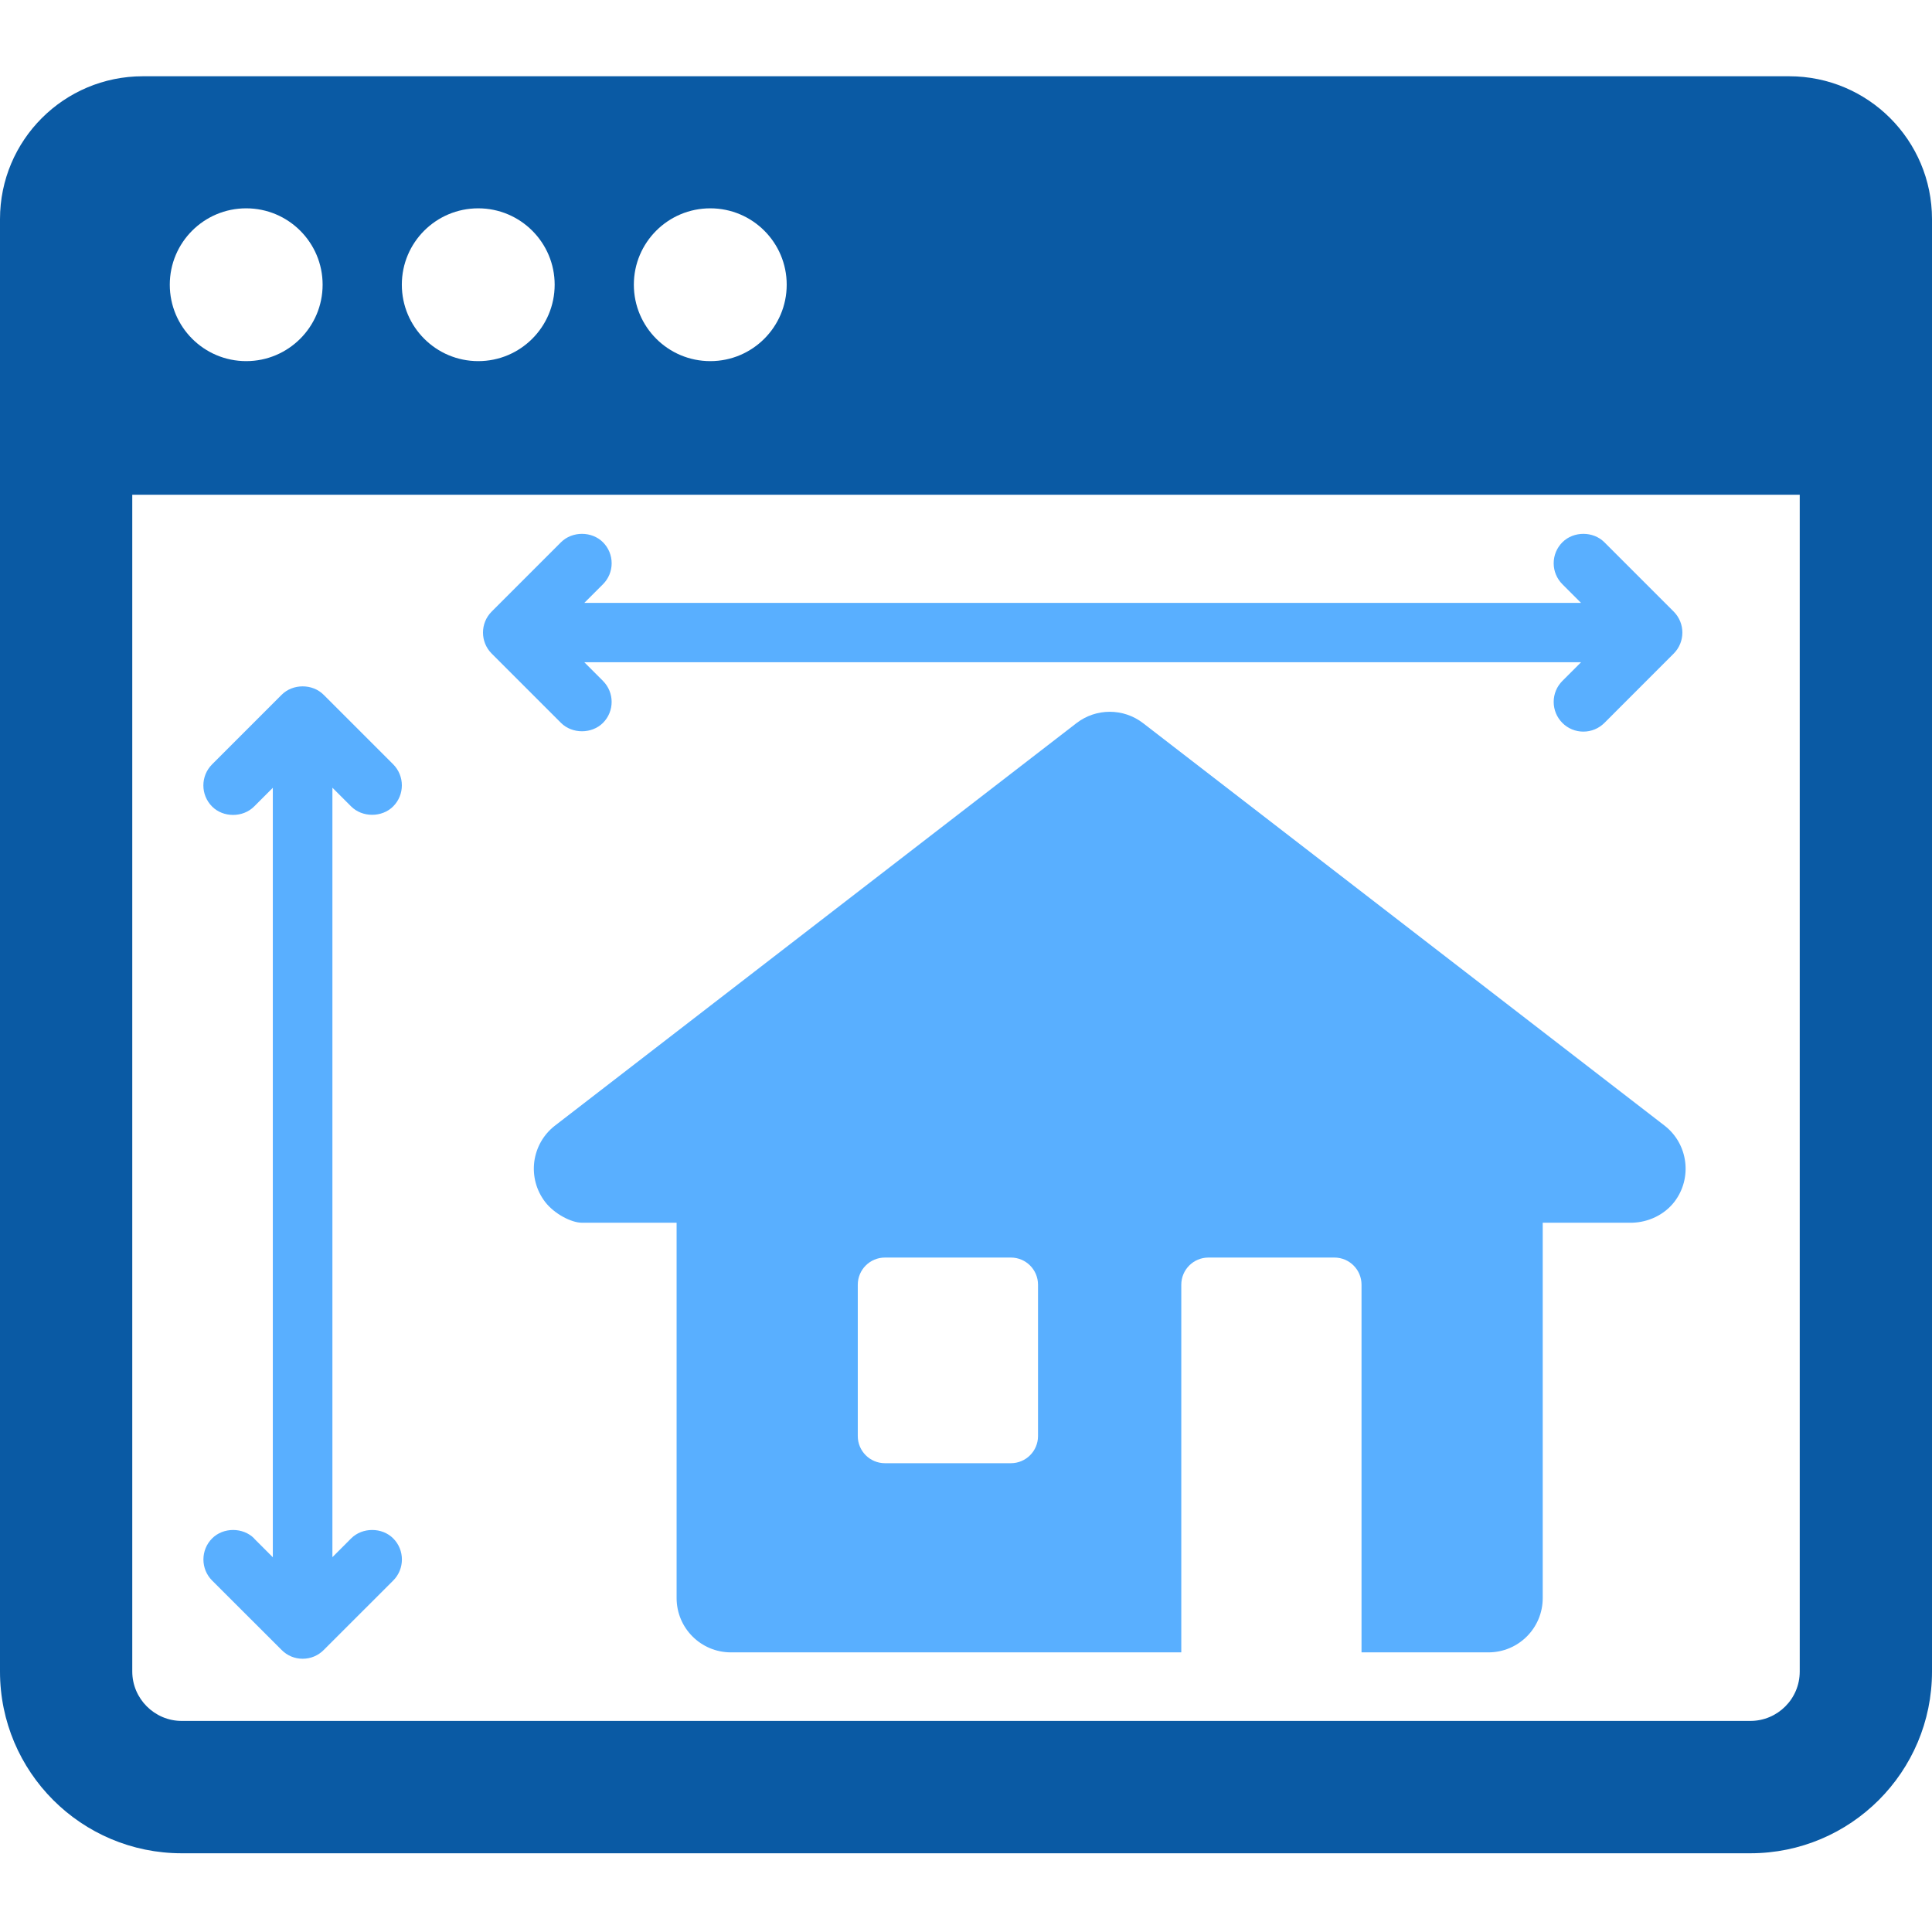 <svg width="76" height="76" viewBox="0 0 76 76" fill="none" xmlns="http://www.w3.org/2000/svg">
<path d="M70.38 3H5.62C2.515 3 0 5.515 0 8.62V65.755C0 69.703 3.2 72.903 7.148 72.903H68.852C72.8 72.903 76 69.703 76 65.755V8.62C76 5.515 73.484 3 70.38 3ZM27.941 8.195C29.602 8.195 30.947 9.541 30.947 11.199C30.947 12.858 29.602 14.206 27.941 14.206C26.28 14.206 24.934 12.86 24.934 11.199C24.934 9.538 26.28 8.195 27.941 8.195ZM18.813 8.195C20.471 8.195 21.819 9.541 21.819 11.199C21.819 12.858 20.474 14.206 18.813 14.206C17.152 14.206 15.807 12.86 15.807 11.199C15.807 9.538 17.152 8.195 18.813 8.195ZM9.685 8.195C11.346 8.195 12.691 9.541 12.691 11.199C12.691 12.858 11.346 14.206 9.685 14.206C8.024 14.206 6.679 12.86 6.679 11.199C6.679 9.538 8.024 8.195 9.685 8.195ZM70.797 65.755C70.797 66.829 69.926 67.697 68.852 67.697H7.148C6.079 67.697 5.203 66.821 5.203 65.752V19.462H70.797V65.757V65.755Z" fill="#0A5AA4"/>
<path d="M58.55 65C59.732 65 60.687 64.045 60.687 62.863V48.099H64.203C64.835 48.082 65.46 47.797 65.862 47.282C66.583 46.347 66.411 44.998 65.477 44.277L44.965 28.446C44.194 27.851 43.117 27.851 42.346 28.446L21.834 44.277C21.382 44.625 21.093 45.132 21.017 45.698C20.946 46.264 21.097 46.829 21.445 47.282C21.809 47.755 22.48 48.099 22.89 48.099H26.616V62.863C26.616 64.045 27.571 65 28.753 65H46.469V50.538C46.469 49.947 46.947 49.469 47.538 49.469H52.491C53.082 49.469 53.559 49.947 53.559 50.538V65H58.55ZM40.833 56.491C40.833 57.081 40.356 57.559 39.765 57.559H34.812C34.221 57.559 33.743 57.081 33.743 56.491V50.538C33.743 49.947 34.221 49.469 34.812 49.469H39.765C40.356 49.469 40.833 49.947 40.833 50.538V56.491Z" fill="#59AFFF"/>
<path d="M24.061 22.157C24.061 21.846 23.939 21.551 23.719 21.331C23.279 20.89 22.509 20.89 22.068 21.331L19.341 24.058C18.886 24.513 18.886 25.253 19.341 25.71L22.068 28.437C22.508 28.876 23.279 28.876 23.719 28.437C24.174 27.982 24.174 27.242 23.719 26.785L22.985 26.051H62.195L61.461 26.785C61.241 27.005 61.118 27.298 61.118 27.611C61.118 27.924 61.241 28.217 61.459 28.437C61.678 28.658 61.973 28.78 62.285 28.78C62.598 28.78 62.891 28.658 63.112 28.439L65.839 25.71C66.294 25.255 66.294 24.515 65.839 24.058L63.112 21.331C62.672 20.89 61.901 20.89 61.461 21.331C61.241 21.551 61.118 21.844 61.118 22.157C61.118 22.47 61.241 22.762 61.461 22.983L62.195 23.717H22.985L23.719 22.983C23.939 22.762 24.061 22.47 24.061 22.157Z" fill="#59AFFF"/>
<path d="M9.998 60.517C9.556 60.075 8.784 60.075 8.344 60.517C7.888 60.974 7.888 61.718 8.344 62.174L11.078 64.905C11.299 65.129 11.592 65.251 11.906 65.251C12.22 65.251 12.513 65.129 12.734 64.907L15.468 62.174C15.924 61.718 15.924 60.974 15.468 60.517C15.028 60.075 14.254 60.075 13.813 60.517L13.076 61.255V30.986L13.812 31.722C14.252 32.164 15.028 32.162 15.466 31.722C15.922 31.265 15.922 30.524 15.466 30.065L12.732 27.332C12.292 26.889 11.52 26.889 11.078 27.332L8.342 30.069C7.886 30.526 7.886 31.267 8.342 31.726C8.782 32.168 9.554 32.168 9.996 31.726L10.732 30.99V61.259L9.996 60.522L9.998 60.517Z" fill="#59AFFF"/>
</svg>
